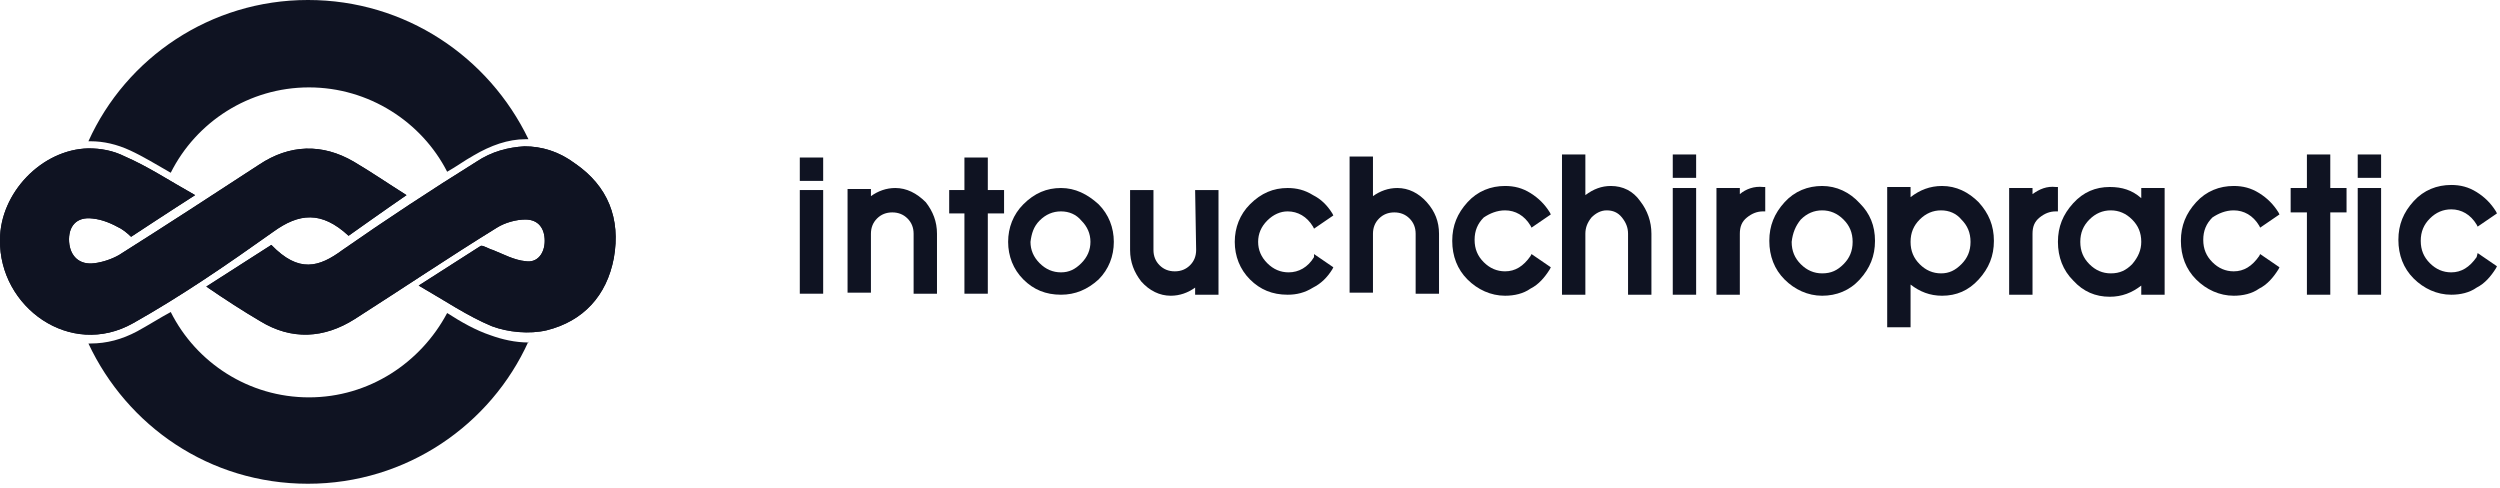 <svg xmlns="http://www.w3.org/2000/svg" xmlns:xlink="http://www.w3.org/1999/xlink" xmlns:serif="http://www.serif.com/" width="100%" height="100%" viewBox="0 0 1025 200" xml:space="preserve" style="fill-rule:evenodd;clip-rule:evenodd;stroke-linejoin:round;stroke-miterlimit:2;"><path d="M216.667,140c-15.417,34.167 -50,58.333 -90.417,58.333c-40.417,0 -74.167,-23.75 -90,-57.5l0.833,0c6.667,0 12.917,-1.666 19.167,-5c4.583,-2.5 9.167,-5.416 13.75,-7.916c10.417,20.833 32.083,35 56.667,35c24.583,-0 45.833,-14.167 56.666,-34.584c5.834,3.75 11.667,7.084 17.917,9.167c4.583,1.667 10,2.917 15.417,2.917l-0,-0.417Zm-179.584,-82.083c5.417,-0 10.834,1.25 16.25,3.75c5.417,2.5 10.834,5.833 16.667,9.166c10.417,-20.833 32.083,-35 56.667,-35c24.583,0 46.25,14.167 56.666,34.584c3.75,-2.084 7.084,-4.584 10.834,-6.667c7.083,-4.167 14.166,-6.667 21.25,-6.667l1.25,0c-16.25,-33.75 -50.417,-57.083 -90.417,-57.083c-40,0 -74.583,23.75 -90,57.917l0.833,-0Z" style="fill:#0f1322;fill-rule:nonzero;"></path><path d="M195.417,66.25c-18.75,11.667 -37.084,23.75 -55,36.25c-9.584,7.083 -17.917,9.583 -29.167,-2.083l-26.667,17.083c7.917,5.417 15,10 22.084,14.167c12.916,7.916 26.25,7.083 38.75,-0.834c19.583,-12.5 38.75,-25.416 58.333,-37.5c3.333,-2.083 7.917,-3.333 11.667,-3.333c5.416,0 7.916,3.75 7.916,8.75c0,5 -2.916,9.167 -7.916,8.333c-4.584,-0.416 -9.167,-2.916 -13.334,-4.583c-1.666,-0.417 -4.166,-2.083 -5,-1.667l-25.416,16.25c10.833,6.25 20,12.5 30,16.667c6.666,2.5 15.416,3.333 22.5,1.667c15,-3.75 24.583,-14.167 27.5,-29.584c2.916,-16.25 -2.5,-29.583 -15.834,-38.75c-6.666,-5 -13.75,-7.083 -20.833,-7.083c-6.667,0.417 -13.333,2.083 -19.583,6.25" style="fill:#0f1322;fill-rule:nonzero;"></path><path d="M0,98.333c-0.417,27.5 28.75,48.75 54.583,34.167c20,-11.25 38.75,-24.167 57.5,-37.5c10.417,-7.5 19.584,-8.75 30.834,1.667c-0,-0 15.833,-11.25 23.75,-16.667c-7.917,-5 -14.584,-9.583 -21.667,-13.75c-12.917,-7.5 -26.25,-7.083 -38.75,1.25c-19.167,12.5 -38.333,25 -57.5,37.083c-2.917,1.667 -6.667,2.917 -10,3.334c-6.25,0.833 -10,-2.917 -10.417,-8.75c-0.416,-6.25 2.917,-10.417 9.584,-9.584c4.166,0.417 7.916,2.084 11.666,4.167c2.084,1.25 4.167,3.333 4.167,3.333c-0,0 17.083,-11.25 26.25,-17.083c-10.417,-5.833 -19.167,-11.667 -28.75,-15.833c-5,-2.5 -10,-3.334 -15,-3.334c-19.167,0.417 -36.25,18.334 -36.25,37.5Z" style="fill:#0f1322;fill-rule:nonzero;"></path><path d="M0,98.333c-0.417,27.5 28.75,48.75 54.583,34.167c20,-11.25 38.75,-24.167 57.5,-37.5c10.417,-7.5 19.584,-8.75 30.834,1.667c-0,-0 15.833,-11.25 23.75,-16.667c-7.917,-5 -14.584,-9.583 -21.667,-13.75c-12.917,-7.5 -26.25,-7.083 -38.75,1.25c-19.167,12.5 -38.333,25 -57.5,37.083c-2.917,1.667 -6.667,2.917 -10,3.334c-6.25,0.833 -10,-2.917 -10.417,-8.75c-0.416,-6.25 2.917,-10.417 9.584,-9.584c4.166,0.417 7.916,2.084 11.666,4.167c2.084,1.25 4.167,3.333 4.167,3.333c-0,0 17.083,-11.25 26.25,-17.083c-10.417,-5.833 -19.167,-11.667 -28.75,-15.833c-5,-2.5 -10,-3.334 -15,-3.334c-19.167,0.417 -36.25,18.334 -36.25,37.5Z" style="fill:#0f1322;fill-rule:nonzero;"></path><path d="M195.417,66.25c-18.75,11.667 -37.084,23.75 -55,36.25c-9.584,7.083 -17.917,9.583 -29.167,-2.083l-26.667,17.083c7.917,5.417 15,10 22.084,14.167c12.916,7.916 26.25,7.083 38.75,-0.834c19.583,-12.5 38.75,-25.416 58.333,-37.5c3.333,-2.083 7.917,-3.333 11.667,-3.333c5.416,0 7.916,3.75 7.916,8.75c0,5 -2.916,9.167 -7.916,8.333c-4.584,-0.416 -9.167,-2.916 -13.334,-4.583c-1.666,-0.417 -4.166,-2.083 -5,-1.667l-25.416,16.25c10.833,6.25 20,12.5 30,16.667c6.666,2.5 15.416,3.333 22.5,1.667c15,-3.75 24.583,-14.167 27.5,-29.584c2.916,-16.25 -2.5,-29.583 -15.834,-38.75c-6.666,-5 -13.75,-7.083 -20.833,-7.083c-6.667,0.417 -13.333,2.083 -19.583,6.25" style="fill:#0f1322;fill-rule:nonzero;"></path><rect x="327.917" y="77.917" width="9.583" height="42.5" style="fill:#0f1322;fill-rule:nonzero;"></rect><rect x="327.917" y="64.583" width="9.583" height="9.583" style="fill:#0f1322;fill-rule:nonzero;"></rect><path d="M367.083,77.083c-3.75,0 -7.083,1.25 -10,3.334l0,-2.917l-9.583,0l0,42.5l9.583,0l0,-24.167c0,-2.5 0.834,-4.583 2.5,-6.25c1.667,-1.666 3.75,-2.5 6.25,-2.5c2.5,0 4.584,0.834 6.25,2.5c1.667,1.667 2.5,3.75 2.5,6.25l0,24.584l9.584,-0l-0,-24.584c-0,-5 -1.667,-9.166 -4.584,-12.916c-3.75,-3.75 -7.916,-5.834 -12.5,-5.834Z" style="fill:#0f1322;fill-rule:nonzero;"></path><path d="M405,64.583l-9.583,0l-0,13.334l-6.25,-0l-0,9.583l6.25,0l-0,32.917l9.583,-0l0,-32.917l6.667,0l-0,-9.583l-6.667,-0l0,-13.334Z" style="fill:#0f1322;fill-rule:nonzero;"></path><path d="M435,77.083c-5.833,0 -10.833,2.084 -15.417,6.667c-4.166,4.167 -6.25,9.583 -6.25,15.417c0,5.833 2.084,11.25 6.25,15.416c4.167,4.167 9.167,6.25 15.417,6.25c5.833,0 10.833,-2.083 15.417,-6.25c4.166,-4.166 6.25,-9.583 6.25,-15.416c-0,-5.834 -2.084,-11.25 -6.25,-15.417c-4.584,-4.167 -9.584,-6.667 -15.417,-6.667Zm-8.75,13.334c2.5,-2.5 5.417,-3.75 8.75,-3.75c3.333,-0 6.25,1.25 8.333,3.75c2.5,2.5 3.75,5.416 3.75,8.75c0,3.333 -1.25,6.25 -3.75,8.75c-2.5,2.5 -5,3.75 -8.333,3.75c-3.333,-0 -6.25,-1.25 -8.75,-3.75c-2.5,-2.5 -3.75,-5.417 -3.75,-8.75c0.417,-3.334 1.25,-6.25 3.75,-8.75Z" style="fill:#0f1322;fill-rule:nonzero;"></path><path d="M490.417,102.5c-0,2.5 -0.834,4.583 -2.5,6.25c-1.667,1.667 -3.75,2.5 -6.25,2.5c-2.5,0 -4.584,-0.833 -6.25,-2.5c-1.667,-1.667 -2.5,-3.75 -2.5,-6.25l-0,-24.583l-9.584,-0l0,24.583c0,5 1.667,9.167 4.584,12.917c3.333,3.75 7.5,5.833 12.083,5.833c3.75,0 7.083,-1.25 10,-3.333l0,2.916l9.583,0l0,-42.916l-9.583,-0l0.417,24.583Z" style="fill:#0f1322;fill-rule:nonzero;"></path><path d="M538.75,105.417c-2.5,4.166 -6.25,6.25 -10.417,6.25c-3.333,-0 -6.25,-1.25 -8.75,-3.75c-2.5,-2.5 -3.75,-5.417 -3.75,-8.75c0,-3.334 1.25,-6.25 3.75,-8.75c2.5,-2.5 5.417,-3.75 8.334,-3.75c4.166,-0 7.916,2.083 10.416,6.25l0.417,0.833l7.917,-5.417l-0.417,-0.833c-2.083,-3.333 -4.583,-5.833 -7.917,-7.5c-3.333,-2.083 -6.666,-2.917 -10.416,-2.917c-5.834,0 -10.834,2.084 -15.417,6.667c-4.167,4.167 -6.25,9.583 -6.25,15.417c0,5.833 2.083,11.25 6.25,15.416c4.167,4.167 9.167,6.25 15.417,6.25c3.75,0 7.083,-0.833 10.416,-2.916c3.334,-1.667 5.834,-4.167 7.917,-7.5l0.417,-0.834l-7.917,-5.416l0,1.25Z" style="fill:#0f1322;fill-rule:nonzero;"></path><path d="M585,82.917c-3.333,-3.75 -7.5,-5.834 -12.083,-5.834c-3.75,0 -7.084,1.25 -10,3.334l-0,-16.25l-9.584,-0l0,55.833l9.584,0l-0,-24.167c-0,-2.5 0.833,-4.583 2.5,-6.25c1.666,-1.666 3.75,-2.5 6.25,-2.5c2.5,0 4.583,0.834 6.25,2.5c1.666,1.667 2.5,3.75 2.5,6.25l-0,24.584l9.583,-0l0,-24.584c0,-5 -1.667,-9.166 -5,-12.916Z" style="fill:#0f1322;fill-rule:nonzero;"></path><path d="M617.083,86.25c4.167,0 7.917,2.083 10.417,6.25l0.417,0.833l7.916,-5.416l-0.416,-0.834c-2.084,-3.333 -4.584,-5.833 -7.917,-7.916c-3.333,-2.084 -6.667,-2.917 -10.417,-2.917c-5.833,0 -11.25,2.083 -15.416,6.667c-4.167,4.583 -6.25,9.583 -6.25,15.833c-0,6.25 2.083,11.667 6.25,15.833c4.166,4.167 9.583,6.667 15.416,6.667c3.75,0 7.5,-0.833 10.417,-2.917c3.333,-1.666 5.833,-4.583 7.917,-7.916l0.416,-0.834l-7.916,-5.416l-0.417,0.833c-2.917,4.167 -6.25,6.25 -10.417,6.25c-3.333,0 -6.25,-1.25 -8.75,-3.75c-2.5,-2.5 -3.75,-5.417 -3.75,-9.167c0,-3.75 1.25,-6.666 3.75,-9.166c2.5,-1.667 5.417,-2.917 8.75,-2.917Z" style="fill:#0f1322;fill-rule:nonzero;"></path><path d="M660.417,76.25c-3.75,0 -7.084,1.25 -10.417,3.75l0,-16.667l-9.583,0l-0,57.5l9.583,0l0,-25c0,-2.5 0.833,-4.583 2.5,-6.666c1.667,-1.667 3.75,-2.917 6.25,-2.917c2.5,0 4.583,0.833 6.25,2.917c1.667,2.083 2.5,4.166 2.5,6.666l0,25l9.583,0l0,-25c0,-5 -1.666,-9.583 -4.583,-13.333c-2.917,-4.167 -7.083,-6.25 -12.083,-6.25Z" style="fill:#0f1322;fill-rule:nonzero;"></path><rect x="685.833" y="77.083" width="9.583" height="43.75" style="fill:#0f1322;fill-rule:nonzero;"></rect><rect x="685.833" y="63.333" width="9.583" height="9.583" style="fill:#0f1322;fill-rule:nonzero;"></rect><path d="M713.333,79.583l0,-2.5l-9.583,0l0,43.75l9.583,0l0,-25c0,-2.916 0.834,-5 2.917,-6.666c2.083,-1.667 4.167,-2.5 6.667,-2.5l0.833,-0l-0,-10l-0.833,-0c-3.75,-0.417 -7.084,0.833 -9.584,2.916Z" style="fill:#0f1322;fill-rule:nonzero;"></path><path d="M747.083,76.25c-5.833,0 -11.25,2.083 -15.416,6.667c-4.167,4.583 -6.25,9.583 -6.25,15.833c-0,6.25 2.083,11.667 6.25,15.833c4.166,4.167 9.583,6.667 15.416,6.667c5.834,0 11.25,-2.083 15.417,-6.667c4.167,-4.583 6.25,-9.583 6.25,-15.833c0,-6.25 -2.083,-11.25 -6.25,-15.417c-4.167,-4.583 -9.583,-7.083 -15.417,-7.083Zm-8.75,13.75c2.5,-2.5 5.417,-3.75 8.75,-3.75c3.334,0 6.25,1.25 8.75,3.75c2.5,2.5 3.75,5.417 3.75,9.167c0,3.75 -1.25,6.666 -3.75,9.166c-2.5,2.5 -5,3.75 -8.75,3.75c-3.333,0 -6.25,-1.25 -8.75,-3.75c-2.5,-2.5 -3.75,-5.416 -3.75,-9.166c0.417,-3.75 1.667,-6.667 3.75,-9.167Z" style="fill:#0f1322;fill-rule:nonzero;"></path><path d="M796.25,76.25c-5,0 -9.167,1.667 -12.917,4.583l0,-4.166l-9.583,-0l0,57.5l9.583,-0l0,-17.5c3.75,2.916 7.917,4.583 12.917,4.583c5.833,0 10.833,-2.083 15,-6.667c4.167,-4.583 6.25,-9.583 6.25,-15.833c0,-6.25 -2.083,-11.25 -6.25,-15.833c-4.167,-4.167 -9.167,-6.667 -15,-6.667Zm-9.167,13.75c2.5,-2.5 5.417,-3.75 8.75,-3.75c3.334,0 6.25,1.25 8.334,3.75c2.5,2.5 3.75,5.417 3.75,9.167c-0,3.75 -1.25,6.666 -3.75,9.166c-2.5,2.5 -5,3.75 -8.334,3.75c-3.333,0 -6.25,-1.25 -8.75,-3.75c-2.5,-2.5 -3.75,-5.416 -3.75,-9.166c0,-3.75 1.25,-6.667 3.75,-9.167Z" style="fill:#0f1322;fill-rule:nonzero;"></path><path d="M833.333,79.583l0,-2.5l-9.583,0l0,43.75l9.583,0l0,-25c0,-2.916 0.834,-5 2.917,-6.666c2.083,-1.667 4.167,-2.5 6.667,-2.5l0.833,-0l-0,-10l-0.833,-0c-3.75,-0.417 -6.667,0.833 -9.584,2.916Z" style="fill:#0f1322;fill-rule:nonzero;"></path><path d="M877.917,81.25c-3.75,-3.333 -7.917,-4.583 -12.917,-4.583c-5.833,-0 -10.833,2.083 -15,6.666c-4.167,4.584 -6.25,9.584 -6.25,15.834c0,6.25 2.083,11.666 6.25,15.833c4.167,4.583 9.167,6.667 15,6.667c5,-0 9.167,-1.667 12.917,-4.584l-0,3.75l9.583,0l0,-43.75l-9.583,0l-0,4.167Zm-3.75,27.083c-2.5,2.5 -5,3.75 -8.75,3.75c-3.334,0 -6.25,-1.25 -8.75,-3.75c-2.5,-2.5 -3.75,-5.416 -3.75,-9.166c-0,-3.75 1.25,-6.667 3.75,-9.167c2.5,-2.5 5.416,-3.75 8.75,-3.75c3.333,0 6.25,1.25 8.75,3.75c2.5,2.5 3.75,5.417 3.75,9.167c-0,3.333 -1.25,6.25 -3.75,9.166Z" style="fill:#0f1322;fill-rule:nonzero;"></path><path d="M915.833,86.25c4.167,0 7.917,2.083 10.417,6.25l0.417,0.833l7.916,-5.416l-0.416,-0.834c-2.084,-3.333 -4.584,-5.833 -7.917,-7.916c-3.333,-2.084 -6.667,-2.917 -10.417,-2.917c-5.833,0 -11.25,2.083 -15.416,6.667c-4.167,4.583 -6.25,9.583 -6.25,15.833c-0,6.25 2.083,11.667 6.25,15.833c4.166,4.167 9.583,6.667 15.416,6.667c3.75,0 7.5,-0.833 10.417,-2.917c3.333,-1.666 5.833,-4.583 7.917,-7.916l0.416,-0.834l-7.916,-5.416l-0.417,0.833c-2.917,4.167 -6.25,6.25 -10.417,6.25c-3.333,0 -6.25,-1.25 -8.75,-3.75c-2.5,-2.5 -3.75,-5.417 -3.75,-9.167c0,-3.75 1.25,-6.666 3.75,-9.166c2.5,-1.667 5.417,-2.917 8.75,-2.917Z" style="fill:#0f1322;fill-rule:nonzero;"></path><path d="M955.417,63.333l-9.584,0l0,13.75l-6.666,0l-0,10l6.666,0l0,33.75l9.584,0l-0,-33.75l6.666,0l0,-10l-6.666,0l-0,-13.75Z" style="fill:#0f1322;fill-rule:nonzero;"></path><rect x="966.667" y="63.333" width="9.583" height="9.583" style="fill:#0f1322;fill-rule:nonzero;"></rect><rect x="966.667" y="77.083" width="9.583" height="43.75" style="fill:#0f1322;fill-rule:nonzero;"></rect><path d="M1015.42,105.417c-2.917,4.166 -6.25,6.25 -10.417,6.25c-3.333,-0 -6.25,-1.25 -8.75,-3.75c-2.5,-2.5 -3.75,-5.417 -3.75,-9.167c0,-3.75 1.25,-6.667 3.75,-9.167c2.5,-2.5 5.417,-3.75 8.75,-3.75c4.167,0 7.917,2.084 10.417,6.25l0.416,0.834l7.917,-5.417l-0.417,-0.833c-2.083,-3.334 -4.583,-5.834 -7.916,-7.917c-3.334,-2.083 -6.667,-2.917 -10.417,-2.917c-5.833,0 -11.25,2.084 -15.417,6.667c-4.166,4.583 -6.25,9.583 -6.25,15.833c0,6.25 2.084,11.667 6.25,15.834c4.167,4.166 9.584,6.666 15.417,6.666c3.75,0 7.5,-0.833 10.417,-2.916c3.333,-1.667 5.833,-4.584 7.916,-7.917l0.417,-0.833l-7.917,-5.417l-0.416,1.667Z" style="fill:#0f1322;fill-rule:nonzero;"></path></svg>